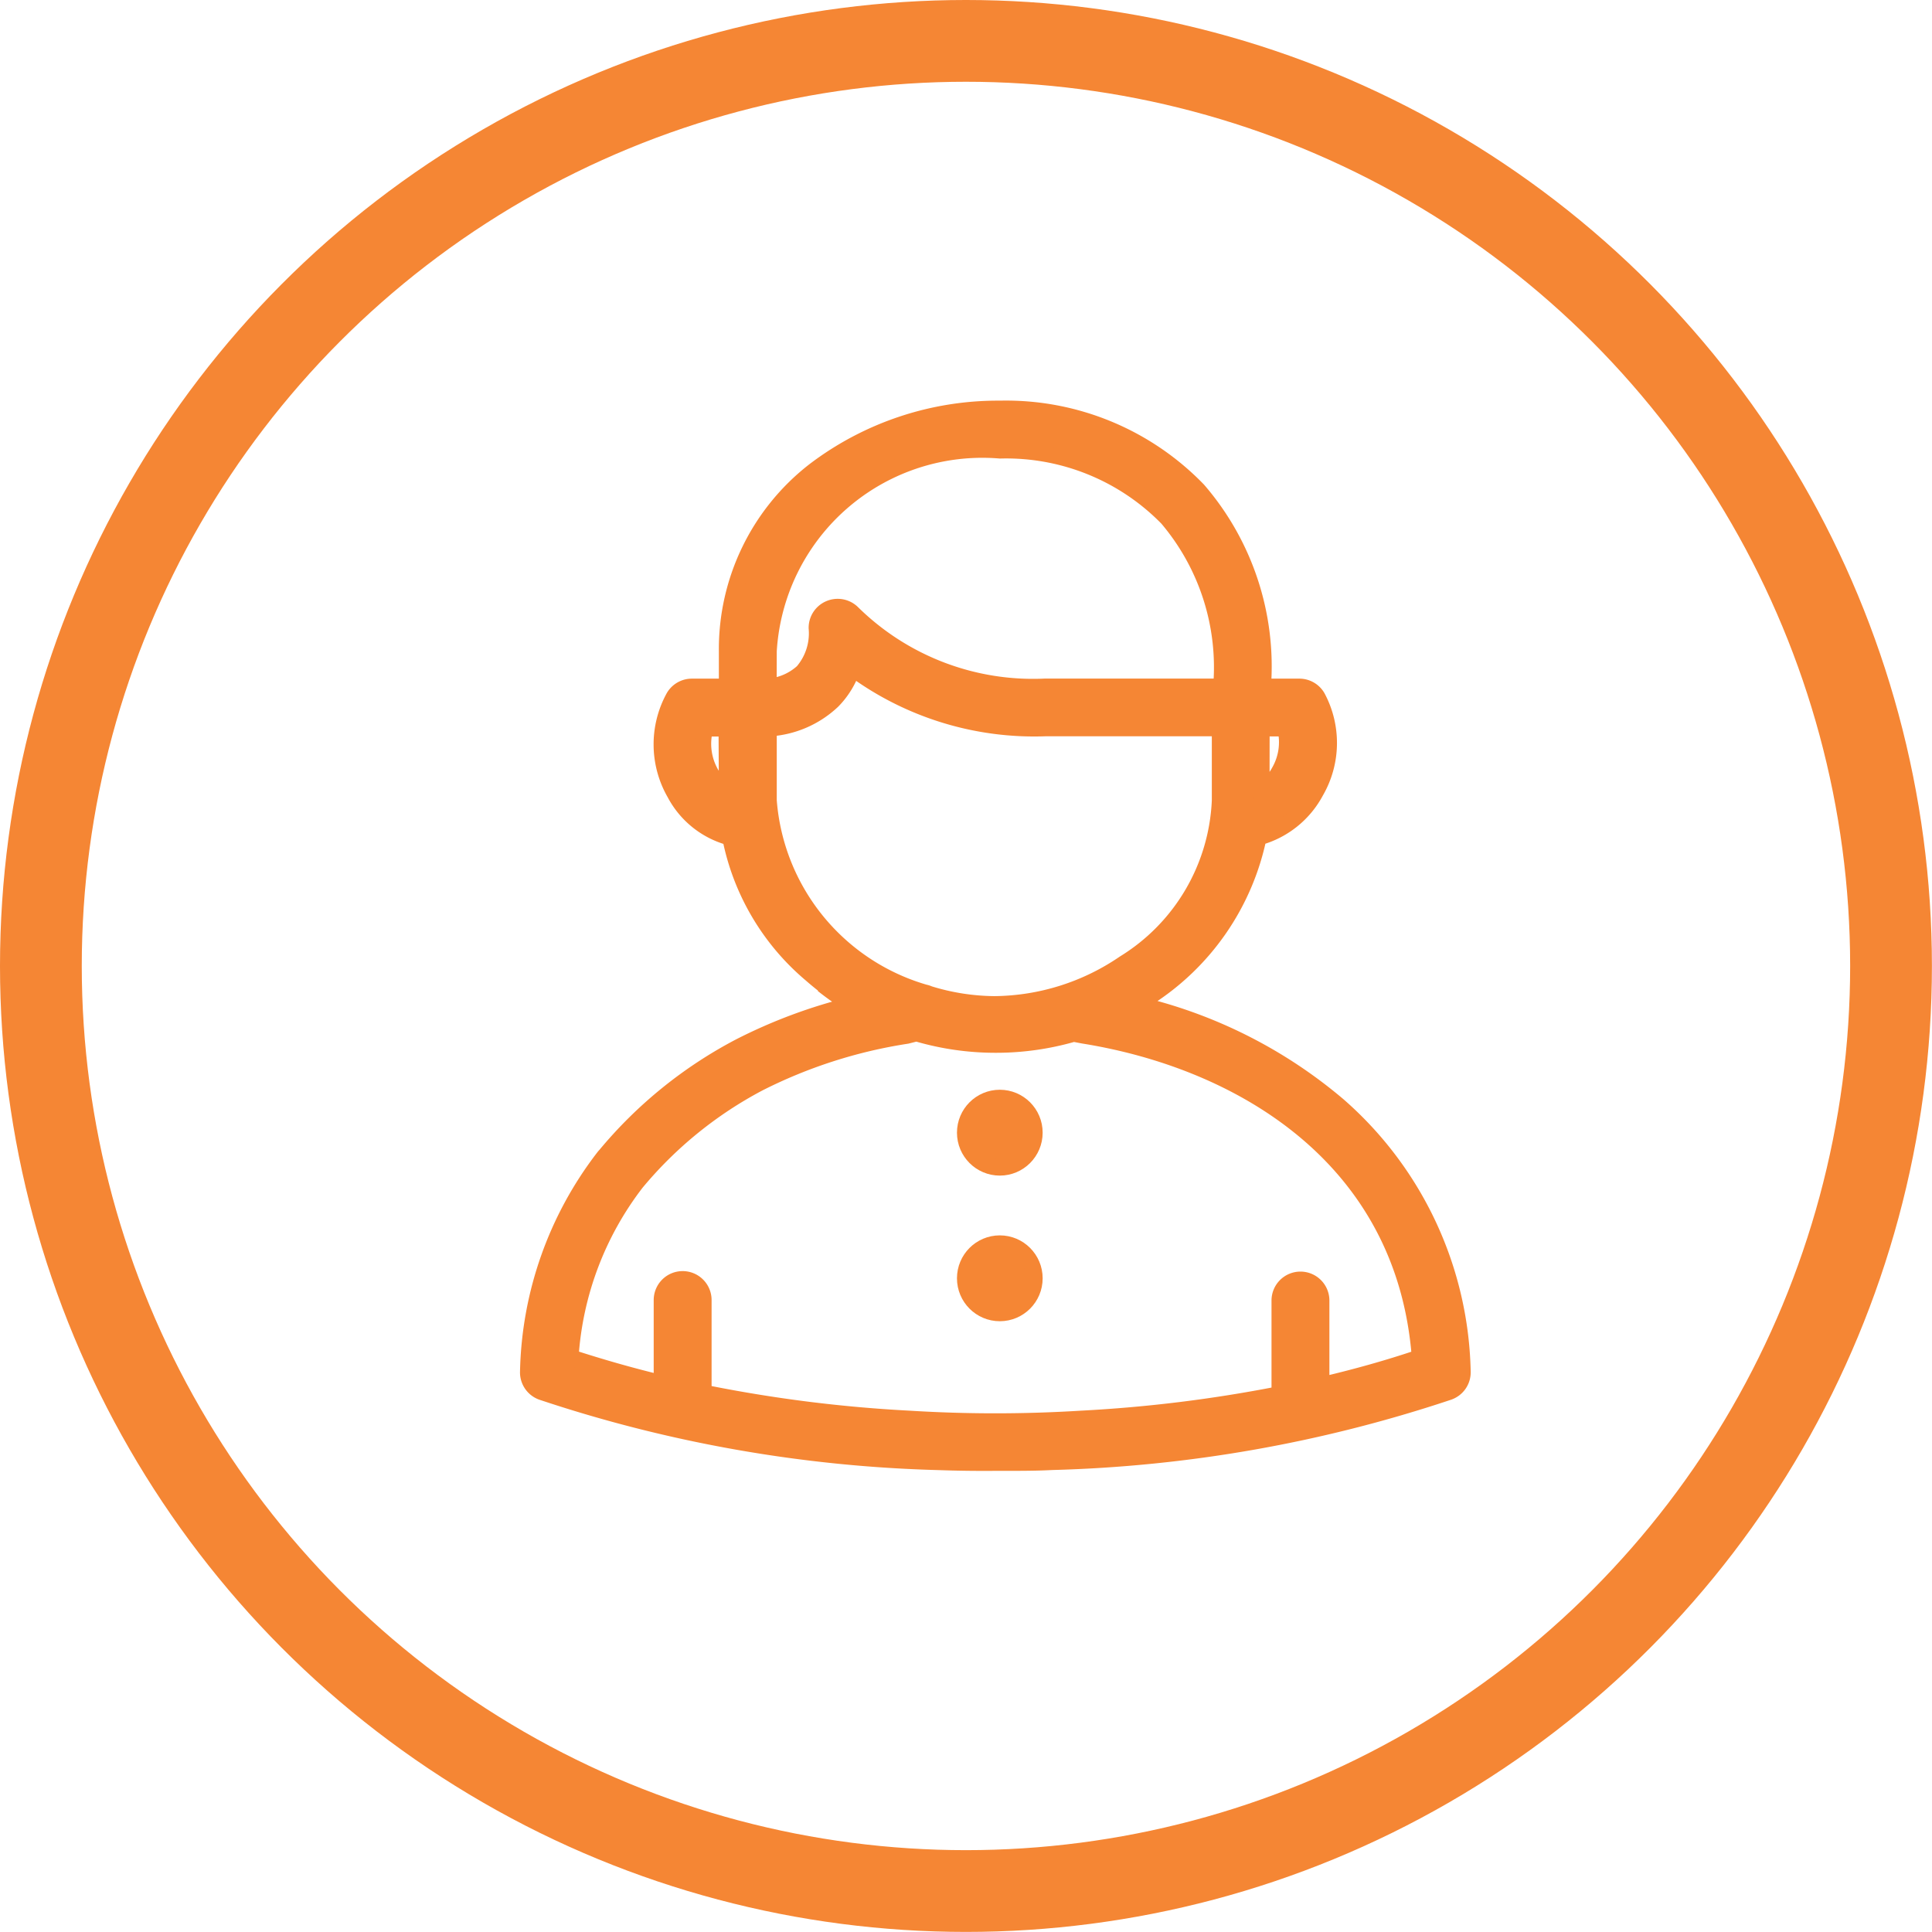 <svg xmlns="http://www.w3.org/2000/svg" width="23.629" height="23.629" viewBox="0 0 23.629 23.629"><g transform="translate(-1310 -20)"><g transform="translate(1310 20)" fill="none" stroke="#f58634" stroke-width="1"><circle cx="11.814" cy="11.814" r="11.814" stroke="none"/><circle cx="11.814" cy="11.814" r="11.314" fill="none"/></g><g transform="translate(1316.459 25)"><path d="M-558.325,8.52a5.862,5.862,0,0,0-2.456-1.237c.041-.025.082-.051.122-.078A3.069,3.069,0,0,0-559.3,5.24a1.129,1.129,0,0,0,.7-.558,1.186,1.186,0,0,0,.02-1.156A.254.254,0,0,0-558.8,3.4h-.447a3.3,3.3,0,0,0-.792-2.405A3.265,3.265,0,0,0-562.46,0a3.708,3.708,0,0,0-2.275.76,2.762,2.762,0,0,0-1.064,2.2V3.4h-.431a.254.254,0,0,0-.22.128,1.2,1.2,0,0,0,.013,1.175,1.077,1.077,0,0,0,.679.539,2.931,2.931,0,0,0,.985,1.672q.081.071.166.137l-.02-.009a3.415,3.415,0,0,0,.356.248,6.331,6.331,0,0,0-1.372.511,5.38,5.38,0,0,0-1.643,1.33.251.251,0,0,0-.02.023,4.446,4.446,0,0,0-.925,2.622.254.254,0,0,0,.171.249,16.7,16.7,0,0,0,4.852.855h0c.223.008.457.011.691.009h.113c.2,0,.39,0,.577-.01h0a16.688,16.688,0,0,0,4.852-.855.254.254,0,0,0,.171-.249A4.441,4.441,0,0,0-558.325,8.52Zm-.938-4.613h.294a.722.722,0,0,1-.075.529.668.668,0,0,1-.22.241Zm-6.536.767a.631.631,0,0,1-.2-.218.731.731,0,0,1-.069-.548h.265Zm.508-1.711A2.619,2.619,0,0,1-562.46.508a2.757,2.757,0,0,1,2.047.829,2.82,2.82,0,0,1,.659,2.062h-2.152a3.149,3.149,0,0,1-2.359-.9.254.254,0,0,0-.18-.075.254.254,0,0,0-.1.02.254.254,0,0,0-.156.237.725.725,0,0,1-.171.536.706.706,0,0,1-.42.182Zm0,1.829V3.907a1.234,1.234,0,0,0,.781-.335,1.04,1.04,0,0,0,.245-.4,3.728,3.728,0,0,0,2.359.733h2.136V4.79a2.461,2.461,0,0,1-1.171,1.993,2.858,2.858,0,0,1-1.587.5,2.777,2.777,0,0,1-.8-.125.254.254,0,0,0-.056-.018A2.656,2.656,0,0,1-565.291,4.79Zm6.759,7.153V10.906a.254.254,0,0,0-.254-.254.254.254,0,0,0-.254.254v1.147a17.2,17.2,0,0,1-2.429.3,17.042,17.042,0,0,1-2.1,0,17.154,17.154,0,0,1-2.519-.319V10.9a.254.254,0,0,0-.254-.254.254.254,0,0,0-.254.254v1.019c-.385-.092-.759-.2-1.119-.317a3.91,3.91,0,0,1,.807-2.141,4.952,4.952,0,0,1,1.495-1.213,6.024,6.024,0,0,1,1.812-.582l.119-.03a3.4,3.4,0,0,0,.97.14,3.4,3.4,0,0,0,.952-.135l.121.023c1.921.308,3.93,1.49,4.115,3.938C-557.71,11.733-558.115,11.846-558.531,11.943Z" transform="translate(568.232)" fill="#f58634" stroke="#f58634" stroke-width="0.2"/><ellipse cx="0.424" cy="0.425" rx="0.424" ry="0.425" transform="translate(5.345 8.428)" fill="#f58634" stroke="#f58634" stroke-width="0.2"/><ellipse cx="0.424" cy="0.425" rx="0.424" ry="0.425" transform="translate(5.345 10.209)" fill="#f58634" stroke="#f58634" stroke-width="0.2"/></g></g></svg>